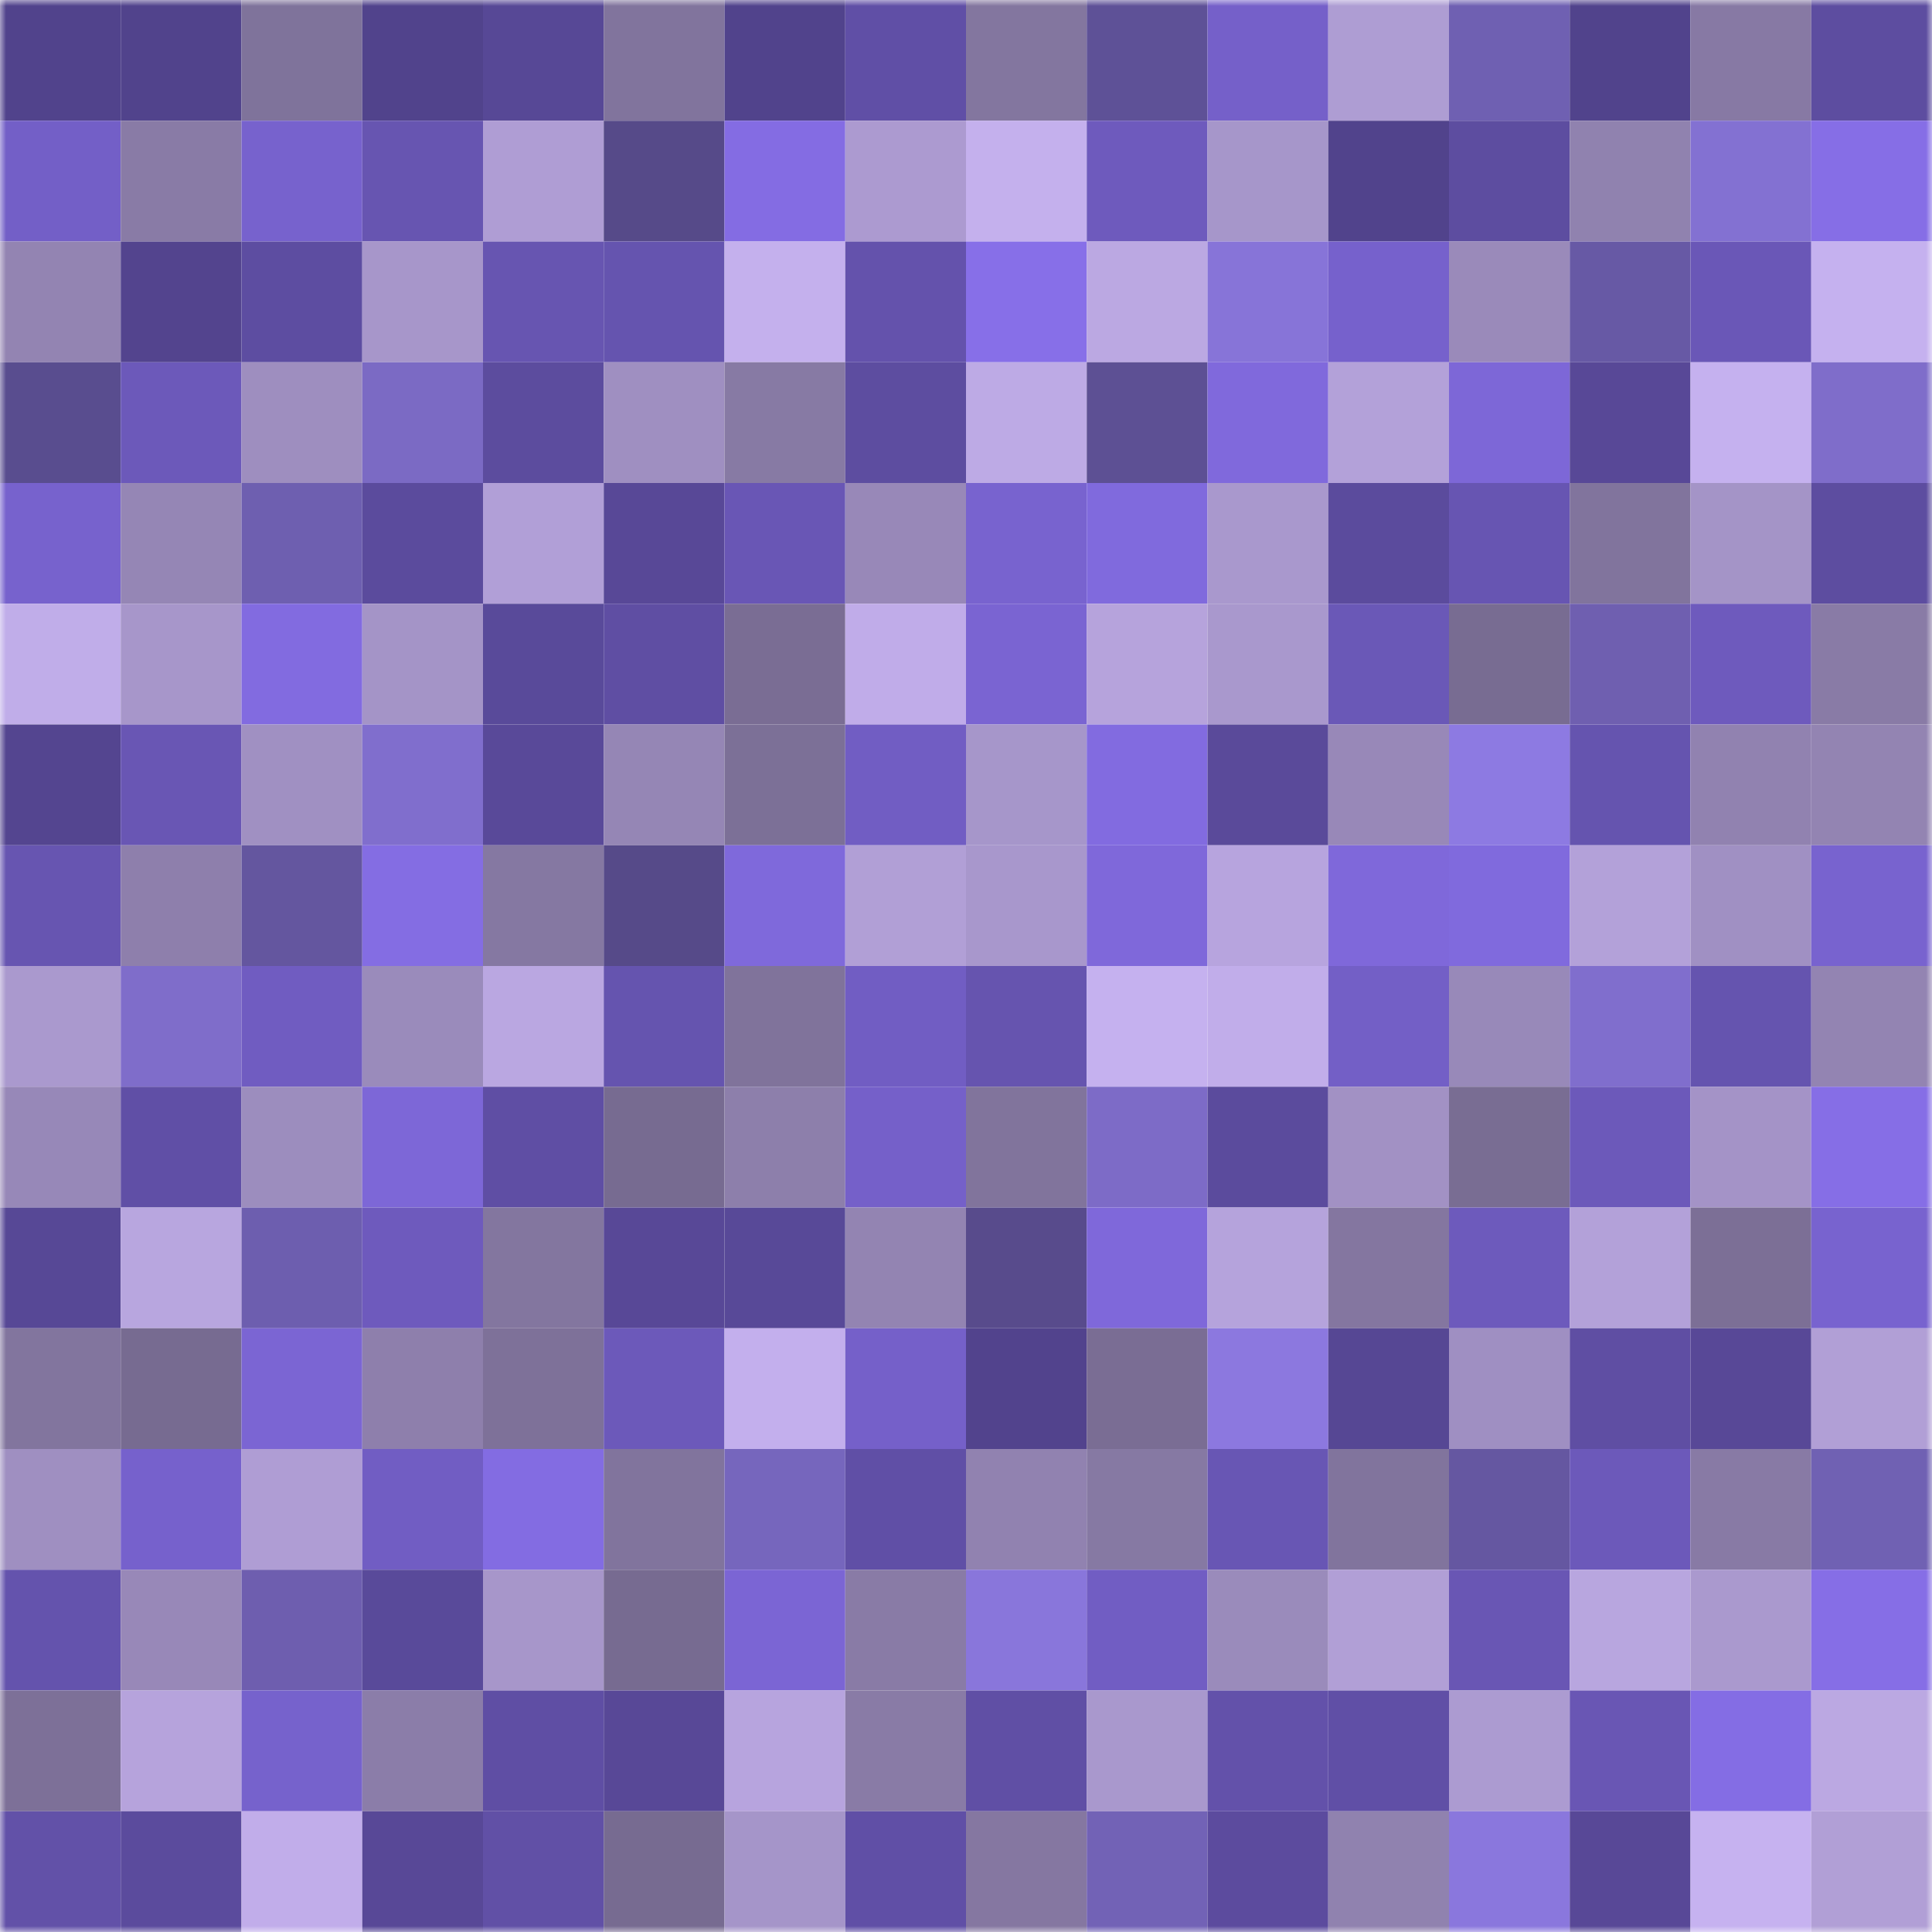 <svg viewBox="0 0 160 160" fill="none" role="img" xmlns="http://www.w3.org/2000/svg" width="240" height="240" name="farcaster%2Cchakma"><mask id="168175532" mask-type="alpha" maskUnits="userSpaceOnUse" x="0" y="0" width="160" height="160"><rect width="160" height="160" fill="#FFFFFF"></rect></mask><g mask="url(#168175532)"><rect x="0" y="0" width="10" height="10" fill="#51438c"></rect><rect x="10" y="0" width="10" height="10" fill="#51438c"></rect><rect x="20" y="0" width="10" height="10" fill="#7f739b"></rect><rect x="30" y="0" width="10" height="10" fill="#51438c"></rect><rect x="40" y="0" width="10" height="10" fill="#574896"></rect><rect x="50" y="0" width="10" height="10" fill="#81749d"></rect><rect x="60" y="0" width="10" height="10" fill="#51438c"></rect><rect x="70" y="0" width="10" height="10" fill="#604fa6"></rect><rect x="80" y="0" width="10" height="10" fill="#83769f"></rect><rect x="90" y="0" width="10" height="10" fill="#5e5197"></rect><rect x="100" y="0" width="10" height="10" fill="#7560c9"></rect><rect x="110" y="0" width="10" height="10" fill="#ae9dd3"></rect><rect x="120" y="0" width="10" height="10" fill="#6f60b2"></rect><rect x="130" y="0" width="10" height="10" fill="#51438c"></rect><rect x="140" y="0" width="10" height="10" fill="#8779a4"></rect><rect x="150" y="0" width="10" height="10" fill="#5d4da0"></rect><rect x="0" y="10" width="10" height="10" fill="#735fc7"></rect><rect x="10" y="10" width="10" height="10" fill="#897ba6"></rect><rect x="20" y="10" width="10" height="10" fill="#7762cd"></rect><rect x="30" y="10" width="10" height="10" fill="#6755b1"></rect><rect x="40" y="10" width="10" height="10" fill="#af9dd4"></rect><rect x="50" y="10" width="10" height="10" fill="#564a89"></rect><rect x="60" y="10" width="10" height="10" fill="#846ce3"></rect><rect x="70" y="10" width="10" height="10" fill="#ac9ad0"></rect><rect x="80" y="10" width="10" height="10" fill="#c4b0ed"></rect><rect x="90" y="10" width="10" height="10" fill="#6e5abd"></rect><rect x="100" y="10" width="10" height="10" fill="#a696ca"></rect><rect x="110" y="10" width="10" height="10" fill="#51438c"></rect><rect x="120" y="10" width="10" height="10" fill="#5d4da0"></rect><rect x="130" y="10" width="10" height="10" fill="#9082af"></rect><rect x="140" y="10" width="10" height="10" fill="#8371d2"></rect><rect x="150" y="10" width="10" height="10" fill="#866ee6"></rect><rect x="0" y="20" width="10" height="10" fill="#9384b2"></rect><rect x="10" y="20" width="10" height="10" fill="#53448e"></rect><rect x="20" y="20" width="10" height="10" fill="#5d4da1"></rect><rect x="30" y="20" width="10" height="10" fill="#a796ca"></rect><rect x="40" y="20" width="10" height="10" fill="#6755b1"></rect><rect x="50" y="20" width="10" height="10" fill="#6554af"></rect><rect x="60" y="20" width="10" height="10" fill="#c4b0ed"></rect><rect x="70" y="20" width="10" height="10" fill="#6452ac"></rect><rect x="80" y="20" width="10" height="10" fill="#876fe8"></rect><rect x="90" y="20" width="10" height="10" fill="#bba8e2"></rect><rect x="100" y="20" width="10" height="10" fill="#8774d8"></rect><rect x="110" y="20" width="10" height="10" fill="#7661cc"></rect><rect x="120" y="20" width="10" height="10" fill="#9a8aba"></rect><rect x="130" y="20" width="10" height="10" fill="#6759a5"></rect><rect x="140" y="20" width="10" height="10" fill="#6a57b7"></rect><rect x="150" y="20" width="10" height="10" fill="#c5b1ef"></rect><rect x="0" y="30" width="10" height="10" fill="#594d8f"></rect><rect x="10" y="30" width="10" height="10" fill="#6c59ba"></rect><rect x="20" y="30" width="10" height="10" fill="#9e8ebf"></rect><rect x="30" y="30" width="10" height="10" fill="#7b6ac4"></rect><rect x="40" y="30" width="10" height="10" fill="#5c4c9e"></rect><rect x="50" y="30" width="10" height="10" fill="#9f8fc1"></rect><rect x="60" y="30" width="10" height="10" fill="#877aa4"></rect><rect x="70" y="30" width="10" height="10" fill="#5d4da0"></rect><rect x="80" y="30" width="10" height="10" fill="#bdaae5"></rect><rect x="90" y="30" width="10" height="10" fill="#5d5094"></rect><rect x="100" y="30" width="10" height="10" fill="#8069dc"></rect><rect x="110" y="30" width="10" height="10" fill="#b3a1d9"></rect><rect x="120" y="30" width="10" height="10" fill="#7d67d7"></rect><rect x="130" y="30" width="10" height="10" fill="#584897"></rect><rect x="140" y="30" width="10" height="10" fill="#c5b1ef"></rect><rect x="150" y="30" width="10" height="10" fill="#7f6dca"></rect><rect x="0" y="40" width="10" height="10" fill="#7762cd"></rect><rect x="10" y="40" width="10" height="10" fill="#9586b5"></rect><rect x="20" y="40" width="10" height="10" fill="#6e5fb0"></rect><rect x="30" y="40" width="10" height="10" fill="#5b4b9d"></rect><rect x="40" y="40" width="10" height="10" fill="#b19fd7"></rect><rect x="50" y="40" width="10" height="10" fill="#584897"></rect><rect x="60" y="40" width="10" height="10" fill="#6956b5"></rect><rect x="70" y="40" width="10" height="10" fill="#9888b8"></rect><rect x="80" y="40" width="10" height="10" fill="#7863cf"></rect><rect x="90" y="40" width="10" height="10" fill="#806add"></rect><rect x="100" y="40" width="10" height="10" fill="#a998cd"></rect><rect x="110" y="40" width="10" height="10" fill="#5b4b9d"></rect><rect x="120" y="40" width="10" height="10" fill="#6755b2"></rect><rect x="130" y="40" width="10" height="10" fill="#81749d"></rect><rect x="140" y="40" width="10" height="10" fill="#a494c7"></rect><rect x="150" y="40" width="10" height="10" fill="#5d4da0"></rect><rect x="0" y="50" width="10" height="10" fill="#c0ade9"></rect><rect x="10" y="50" width="10" height="10" fill="#a796ca"></rect><rect x="20" y="50" width="10" height="10" fill="#826be0"></rect><rect x="30" y="50" width="10" height="10" fill="#a494c7"></rect><rect x="40" y="50" width="10" height="10" fill="#594a9a"></rect><rect x="50" y="50" width="10" height="10" fill="#5f4ea3"></rect><rect x="60" y="50" width="10" height="10" fill="#7a6d94"></rect><rect x="70" y="50" width="10" height="10" fill="#c0ace9"></rect><rect x="80" y="50" width="10" height="10" fill="#7a64d2"></rect><rect x="90" y="50" width="10" height="10" fill="#b6a3dc"></rect><rect x="100" y="50" width="10" height="10" fill="#a998cd"></rect><rect x="110" y="50" width="10" height="10" fill="#6a58b7"></rect><rect x="120" y="50" width="10" height="10" fill="#786c92"></rect><rect x="130" y="50" width="10" height="10" fill="#6f5fb0"></rect><rect x="140" y="50" width="10" height="10" fill="#6e5abd"></rect><rect x="150" y="50" width="10" height="10" fill="#897ba6"></rect><rect x="0" y="60" width="10" height="10" fill="#544590"></rect><rect x="10" y="60" width="10" height="10" fill="#6956b4"></rect><rect x="20" y="60" width="10" height="10" fill="#a090c2"></rect><rect x="30" y="60" width="10" height="10" fill="#806ecd"></rect><rect x="40" y="60" width="10" height="10" fill="#594999"></rect><rect x="50" y="60" width="10" height="10" fill="#9586b5"></rect><rect x="60" y="60" width="10" height="10" fill="#7c7097"></rect><rect x="70" y="60" width="10" height="10" fill="#715dc3"></rect><rect x="80" y="60" width="10" height="10" fill="#a696ca"></rect><rect x="90" y="60" width="10" height="10" fill="#826be0"></rect><rect x="100" y="60" width="10" height="10" fill="#5a4a9a"></rect><rect x="110" y="60" width="10" height="10" fill="#9888b8"></rect><rect x="120" y="60" width="10" height="10" fill="#8d7ae2"></rect><rect x="130" y="60" width="10" height="10" fill="#6554af"></rect><rect x="140" y="60" width="10" height="10" fill="#9182b0"></rect><rect x="150" y="60" width="10" height="10" fill="#9384b2"></rect><rect x="0" y="70" width="10" height="10" fill="#6755b1"></rect><rect x="10" y="70" width="10" height="10" fill="#8e7fac"></rect><rect x="20" y="70" width="10" height="10" fill="#64569f"></rect><rect x="30" y="70" width="10" height="10" fill="#846de3"></rect><rect x="40" y="70" width="10" height="10" fill="#8578a2"></rect><rect x="50" y="70" width="10" height="10" fill="#564a89"></rect><rect x="60" y="70" width="10" height="10" fill="#7f69db"></rect><rect x="70" y="70" width="10" height="10" fill="#b19fd6"></rect><rect x="80" y="70" width="10" height="10" fill="#a897cc"></rect><rect x="90" y="70" width="10" height="10" fill="#7f68da"></rect><rect x="100" y="70" width="10" height="10" fill="#b7a4de"></rect><rect x="110" y="70" width="10" height="10" fill="#7f68da"></rect><rect x="120" y="70" width="10" height="10" fill="#806add"></rect><rect x="130" y="70" width="10" height="10" fill="#b3a1d9"></rect><rect x="140" y="70" width="10" height="10" fill="#a090c3"></rect><rect x="150" y="70" width="10" height="10" fill="#7863cf"></rect><rect x="0" y="80" width="10" height="10" fill="#aa99ce"></rect><rect x="10" y="80" width="10" height="10" fill="#7f6dca"></rect><rect x="20" y="80" width="10" height="10" fill="#705cc1"></rect><rect x="30" y="80" width="10" height="10" fill="#9a8bbb"></rect><rect x="40" y="80" width="10" height="10" fill="#baa7e1"></rect><rect x="50" y="80" width="10" height="10" fill="#6554af"></rect><rect x="60" y="80" width="10" height="10" fill="#80739b"></rect><rect x="70" y="80" width="10" height="10" fill="#715dc3"></rect><rect x="80" y="80" width="10" height="10" fill="#6654af"></rect><rect x="90" y="80" width="10" height="10" fill="#c5b1ef"></rect><rect x="100" y="80" width="10" height="10" fill="#c1adea"></rect><rect x="110" y="80" width="10" height="10" fill="#735fc6"></rect><rect x="120" y="80" width="10" height="10" fill="#9889b9"></rect><rect x="130" y="80" width="10" height="10" fill="#806ecd"></rect><rect x="140" y="80" width="10" height="10" fill="#6554af"></rect><rect x="150" y="80" width="10" height="10" fill="#9384b2"></rect><rect x="0" y="90" width="10" height="10" fill="#9788b8"></rect><rect x="10" y="90" width="10" height="10" fill="#604fa6"></rect><rect x="20" y="90" width="10" height="10" fill="#9c8dbe"></rect><rect x="30" y="90" width="10" height="10" fill="#7d67d7"></rect><rect x="40" y="90" width="10" height="10" fill="#5f4ea4"></rect><rect x="50" y="90" width="10" height="10" fill="#776b91"></rect><rect x="60" y="90" width="10" height="10" fill="#8d7fab"></rect><rect x="70" y="90" width="10" height="10" fill="#7560c9"></rect><rect x="80" y="90" width="10" height="10" fill="#81749c"></rect><rect x="90" y="90" width="10" height="10" fill="#7d6bc7"></rect><rect x="100" y="90" width="10" height="10" fill="#5b4b9d"></rect><rect x="110" y="90" width="10" height="10" fill="#a291c4"></rect><rect x="120" y="90" width="10" height="10" fill="#796d93"></rect><rect x="130" y="90" width="10" height="10" fill="#6c59ba"></rect><rect x="140" y="90" width="10" height="10" fill="#a493c7"></rect><rect x="150" y="90" width="10" height="10" fill="#866ee6"></rect><rect x="0" y="100" width="10" height="10" fill="#574896"></rect><rect x="10" y="100" width="10" height="10" fill="#b8a6df"></rect><rect x="20" y="100" width="10" height="10" fill="#6d5eaf"></rect><rect x="30" y="100" width="10" height="10" fill="#6e5abd"></rect><rect x="40" y="100" width="10" height="10" fill="#83769f"></rect><rect x="50" y="100" width="10" height="10" fill="#584897"></rect><rect x="60" y="100" width="10" height="10" fill="#584998"></rect><rect x="70" y="100" width="10" height="10" fill="#9384b2"></rect><rect x="80" y="100" width="10" height="10" fill="#584b8c"></rect><rect x="90" y="100" width="10" height="10" fill="#7f68da"></rect><rect x="100" y="100" width="10" height="10" fill="#b5a3dc"></rect><rect x="110" y="100" width="10" height="10" fill="#8476a0"></rect><rect x="120" y="100" width="10" height="10" fill="#6d5abc"></rect><rect x="130" y="100" width="10" height="10" fill="#b3a1d9"></rect><rect x="140" y="100" width="10" height="10" fill="#7c6f96"></rect><rect x="150" y="100" width="10" height="10" fill="#7863cf"></rect><rect x="0" y="110" width="10" height="10" fill="#82759e"></rect><rect x="10" y="110" width="10" height="10" fill="#776b91"></rect><rect x="20" y="110" width="10" height="10" fill="#7b65d3"></rect><rect x="30" y="110" width="10" height="10" fill="#8e7fac"></rect><rect x="40" y="110" width="10" height="10" fill="#7e7199"></rect><rect x="50" y="110" width="10" height="10" fill="#6c59ba"></rect><rect x="60" y="110" width="10" height="10" fill="#c3afed"></rect><rect x="70" y="110" width="10" height="10" fill="#7560c9"></rect><rect x="80" y="110" width="10" height="10" fill="#52438d"></rect><rect x="90" y="110" width="10" height="10" fill="#7a6d94"></rect><rect x="100" y="110" width="10" height="10" fill="#8c78df"></rect><rect x="110" y="110" width="10" height="10" fill="#564794"></rect><rect x="120" y="110" width="10" height="10" fill="#9f8fc2"></rect><rect x="130" y="110" width="10" height="10" fill="#5f4ea3"></rect><rect x="140" y="110" width="10" height="10" fill="#584897"></rect><rect x="150" y="110" width="10" height="10" fill="#b19fd6"></rect><rect x="0" y="120" width="10" height="10" fill="#9f8fc1"></rect><rect x="10" y="120" width="10" height="10" fill="#7661cc"></rect><rect x="20" y="120" width="10" height="10" fill="#af9dd4"></rect><rect x="30" y="120" width="10" height="10" fill="#715dc3"></rect><rect x="40" y="120" width="10" height="10" fill="#836ce2"></rect><rect x="50" y="120" width="10" height="10" fill="#81749d"></rect><rect x="60" y="120" width="10" height="10" fill="#7666bd"></rect><rect x="70" y="120" width="10" height="10" fill="#604fa6"></rect><rect x="80" y="120" width="10" height="10" fill="#9182b0"></rect><rect x="90" y="120" width="10" height="10" fill="#8679a3"></rect><rect x="100" y="120" width="10" height="10" fill="#6856b4"></rect><rect x="110" y="120" width="10" height="10" fill="#81749d"></rect><rect x="120" y="120" width="10" height="10" fill="#6557a1"></rect><rect x="130" y="120" width="10" height="10" fill="#6c59ba"></rect><rect x="140" y="120" width="10" height="10" fill="#887aa5"></rect><rect x="150" y="120" width="10" height="10" fill="#7061b3"></rect><rect x="0" y="130" width="10" height="10" fill="#6453ad"></rect><rect x="10" y="130" width="10" height="10" fill="#9888b8"></rect><rect x="20" y="130" width="10" height="10" fill="#6e5eaf"></rect><rect x="30" y="130" width="10" height="10" fill="#594a9a"></rect><rect x="40" y="130" width="10" height="10" fill="#a796ca"></rect><rect x="50" y="130" width="10" height="10" fill="#776b91"></rect><rect x="60" y="130" width="10" height="10" fill="#7b65d4"></rect><rect x="70" y="130" width="10" height="10" fill="#897ba6"></rect><rect x="80" y="130" width="10" height="10" fill="#8976db"></rect><rect x="90" y="130" width="10" height="10" fill="#715dc3"></rect><rect x="100" y="130" width="10" height="10" fill="#9a8bbb"></rect><rect x="110" y="130" width="10" height="10" fill="#b19fd6"></rect><rect x="120" y="130" width="10" height="10" fill="#6956b4"></rect><rect x="130" y="130" width="10" height="10" fill="#b8a6df"></rect><rect x="140" y="130" width="10" height="10" fill="#aa99ce"></rect><rect x="150" y="130" width="10" height="10" fill="#866ee6"></rect><rect x="0" y="140" width="10" height="10" fill="#7d7098"></rect><rect x="10" y="140" width="10" height="10" fill="#b6a3dc"></rect><rect x="20" y="140" width="10" height="10" fill="#7662cc"></rect><rect x="30" y="140" width="10" height="10" fill="#8b7da9"></rect><rect x="40" y="140" width="10" height="10" fill="#5f4ea4"></rect><rect x="50" y="140" width="10" height="10" fill="#584897"></rect><rect x="60" y="140" width="10" height="10" fill="#b7a4de"></rect><rect x="70" y="140" width="10" height="10" fill="#897ba6"></rect><rect x="80" y="140" width="10" height="10" fill="#604fa5"></rect><rect x="90" y="140" width="10" height="10" fill="#a998cd"></rect><rect x="100" y="140" width="10" height="10" fill="#6351aa"></rect><rect x="110" y="140" width="10" height="10" fill="#604fa6"></rect><rect x="120" y="140" width="10" height="10" fill="#ac9bd1"></rect><rect x="130" y="140" width="10" height="10" fill="#6956b4"></rect><rect x="140" y="140" width="10" height="10" fill="#846de4"></rect><rect x="150" y="140" width="10" height="10" fill="#bba8e2"></rect><rect x="0" y="150" width="10" height="10" fill="#6251a8"></rect><rect x="10" y="150" width="10" height="10" fill="#5b4b9d"></rect><rect x="20" y="150" width="10" height="10" fill="#c1adea"></rect><rect x="30" y="150" width="10" height="10" fill="#584897"></rect><rect x="40" y="150" width="10" height="10" fill="#6150a6"></rect><rect x="50" y="150" width="10" height="10" fill="#776b91"></rect><rect x="60" y="150" width="10" height="10" fill="#a595c9"></rect><rect x="70" y="150" width="10" height="10" fill="#604fa6"></rect><rect x="80" y="150" width="10" height="10" fill="#8577a1"></rect><rect x="90" y="150" width="10" height="10" fill="#7262b6"></rect><rect x="100" y="150" width="10" height="10" fill="#5c4b9e"></rect><rect x="110" y="150" width="10" height="10" fill="#9082af"></rect><rect x="120" y="150" width="10" height="10" fill="#8a77dd"></rect><rect x="130" y="150" width="10" height="10" fill="#584897"></rect><rect x="140" y="150" width="10" height="10" fill="#c6b2f0"></rect><rect x="150" y="150" width="10" height="10" fill="#b19fd6"></rect></g></svg>